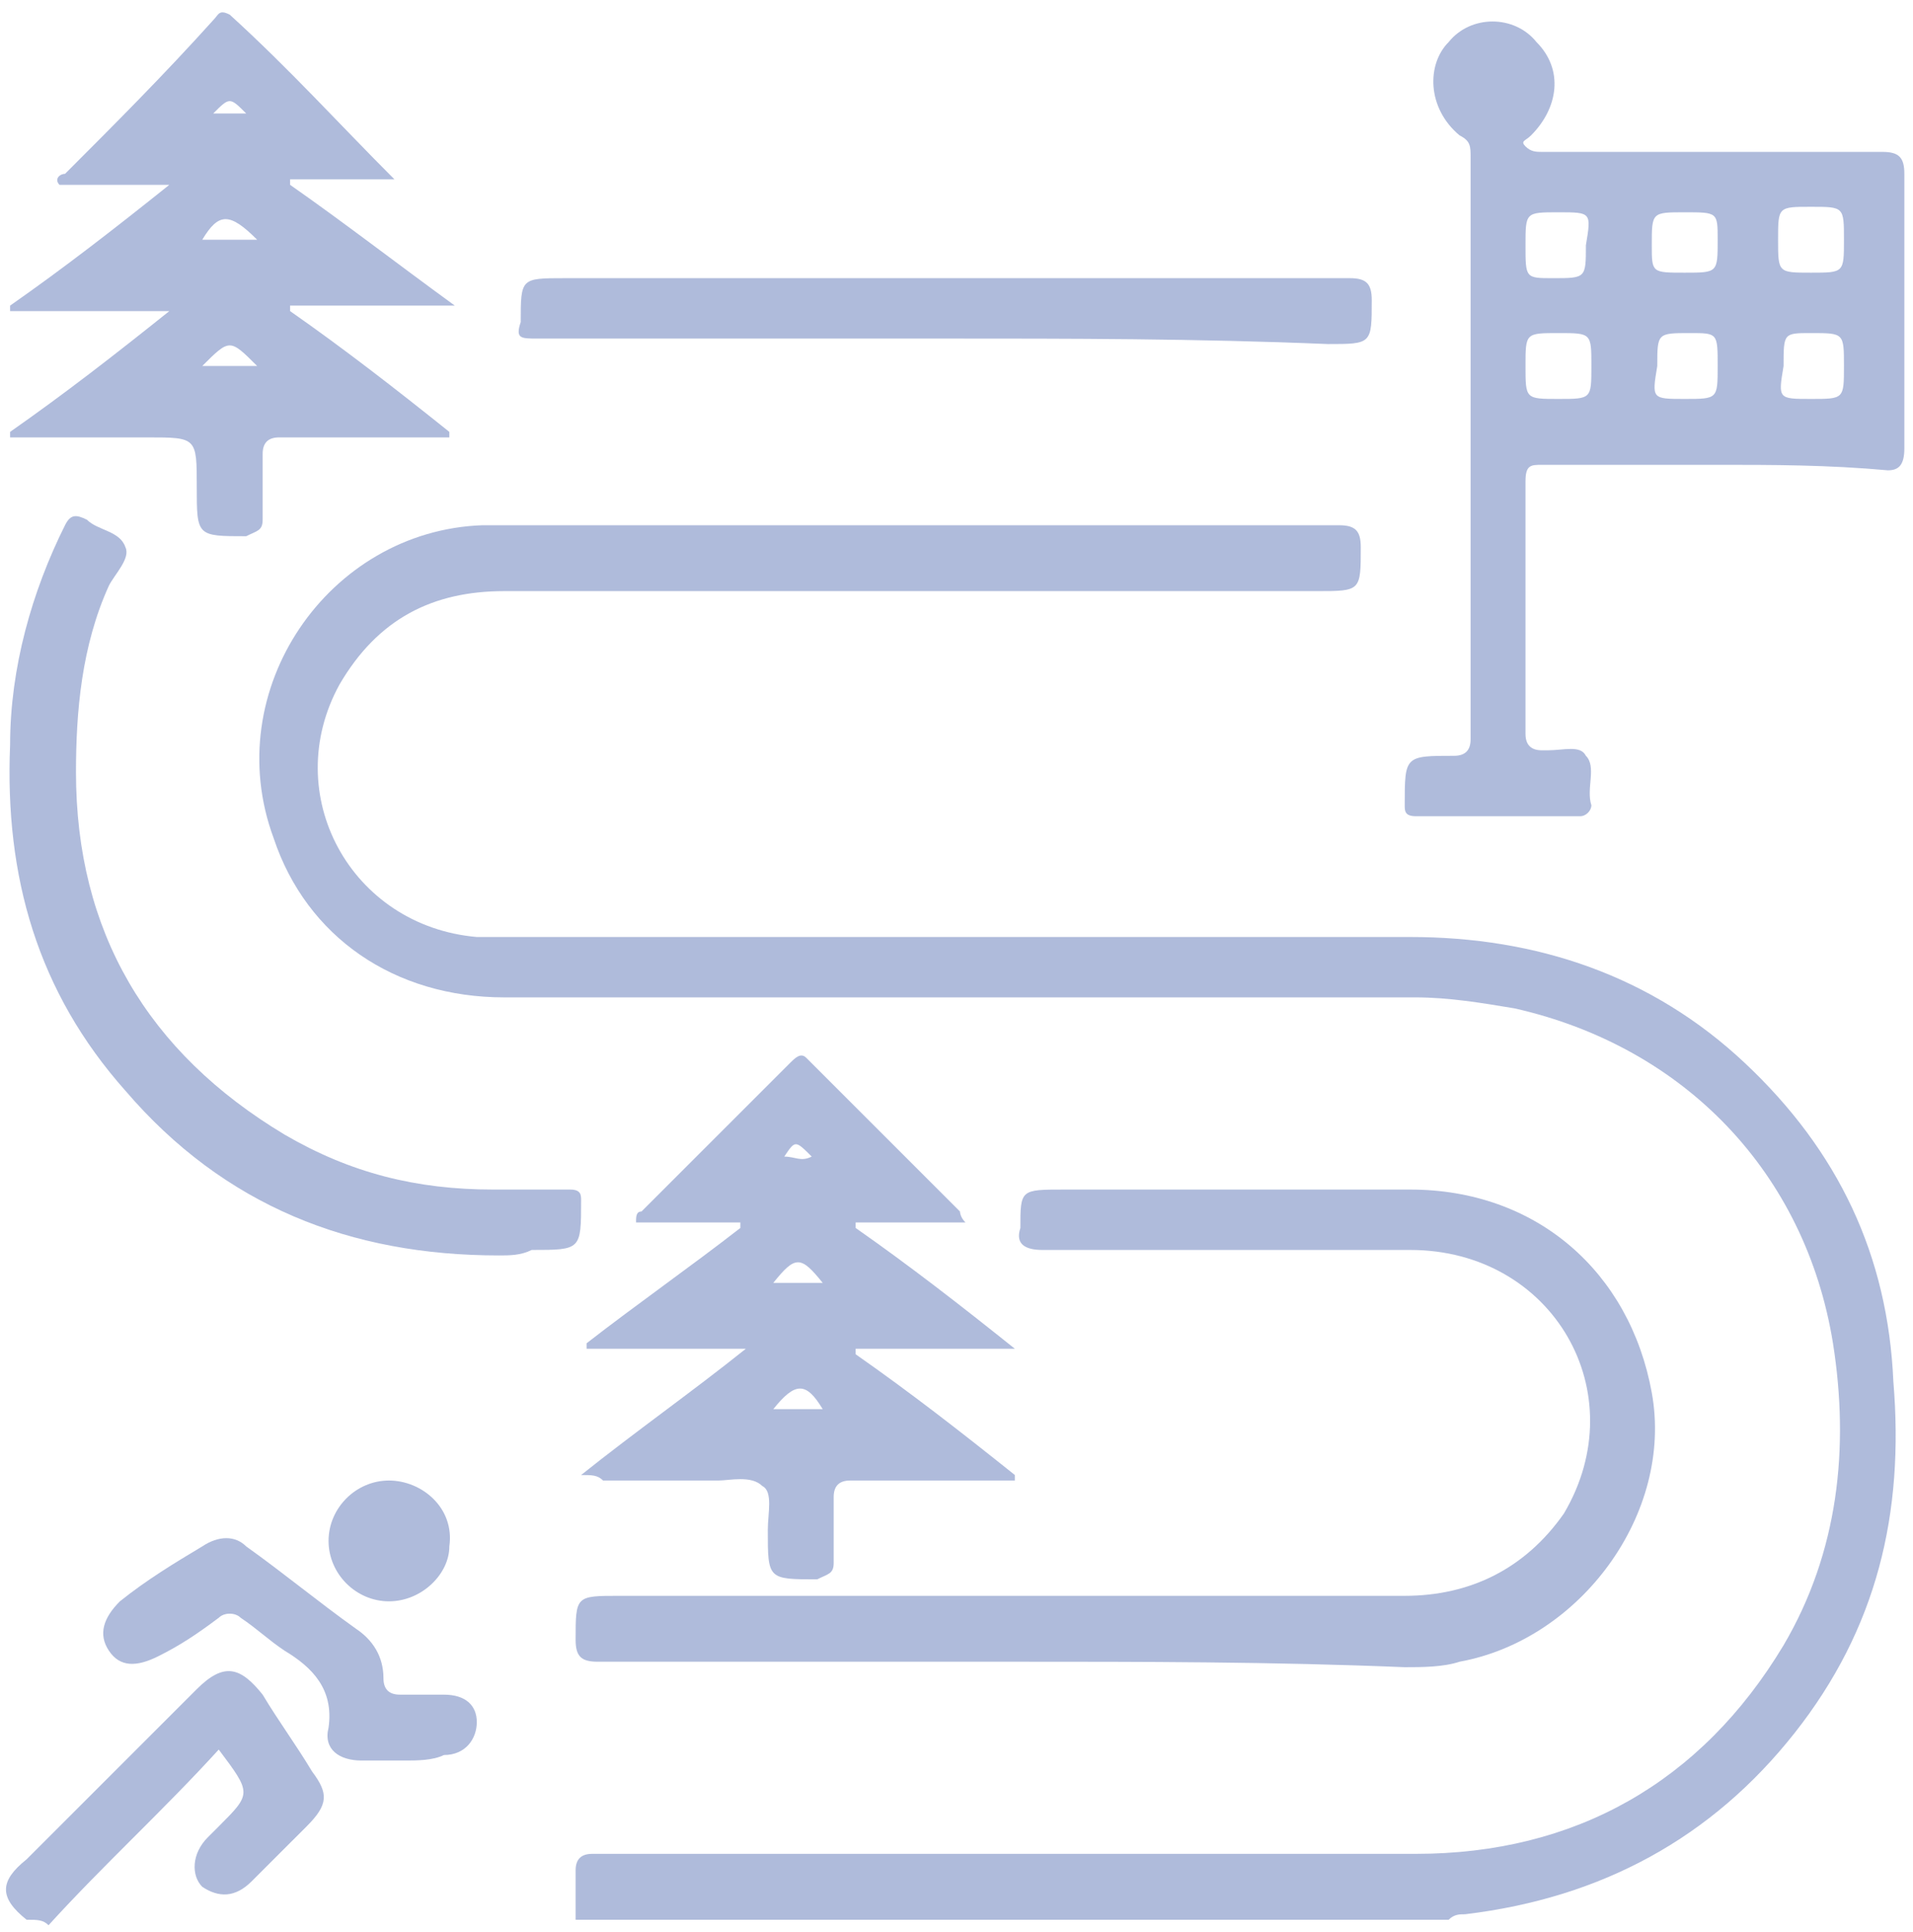 <svg width="100" height="101" viewBox="0 0 100 101" fill="none" xmlns="http://www.w3.org/2000/svg">
<g opacity="0.4">
<path d="M30.09 100.36C30.09 99.499 30.09 98.637 30.09 97.776C30.09 97.202 30.377 96.915 30.951 96.915C31.238 96.915 31.525 96.915 31.525 96.915C45.589 96.915 59.94 96.915 74.004 96.915C82.327 96.915 88.928 93.184 93.234 86.009C96.104 81.129 96.678 75.676 95.817 70.223C94.382 61.325 88.067 54.724 79.17 52.715C77.448 52.428 75.726 52.141 74.004 52.141C58.218 52.141 42.145 52.141 26.359 52.141C20.619 52.141 16.027 48.984 14.305 43.818C11.434 36.068 17.175 27.745 25.211 27.458C25.785 27.458 26.646 27.458 27.22 27.458C41.571 27.458 55.922 27.458 69.985 27.458C70.846 27.458 71.133 27.745 71.133 28.606C71.133 30.902 71.133 30.902 68.837 30.902C54.774 30.902 40.423 30.902 26.359 30.902C22.628 30.902 19.758 32.337 17.749 35.781C14.591 41.522 18.323 48.41 24.924 48.984C25.498 48.984 26.072 48.984 26.646 48.984C42.432 48.984 58.218 48.984 73.717 48.984C80.318 48.984 86.345 50.993 91.224 55.585C96.104 60.177 98.687 65.631 98.974 72.232C99.548 79.12 98.113 85.148 93.808 90.601C89.502 96.054 83.762 99.211 76.587 100.072C76.3 100.072 76.013 100.072 75.726 100.36C61.088 100.36 45.589 100.36 30.09 100.36Z" fill="#3754A5"/>
<path d="M1.389 100.359C-0.046 99.211 -0.046 98.35 1.389 97.202C4.259 94.332 7.416 91.175 10.286 88.305C11.721 86.87 12.582 87.157 13.73 88.592C14.591 90.027 15.453 91.175 16.314 92.61C17.175 93.758 17.175 94.332 16.027 95.48C15.165 96.341 14.305 97.202 13.156 98.35C12.295 99.211 11.434 99.211 10.573 98.637C9.999 98.063 9.999 96.915 10.86 96.054C11.147 95.767 11.147 95.767 11.434 95.48C13.156 93.758 13.156 93.758 11.434 91.462C8.564 94.619 5.407 97.489 2.537 100.646C2.25 100.359 1.963 100.359 1.389 100.359Z" fill="#3754A5"/>
<path d="M89.789 24.3C86.632 24.3 83.762 24.3 80.605 24.3C80.031 24.3 79.744 24.3 79.744 25.162C79.744 29.467 79.744 34.059 79.744 38.364C79.744 38.938 80.031 39.225 80.605 39.225C80.605 39.225 80.605 39.225 80.892 39.225C81.753 39.225 82.614 38.938 82.901 39.512C83.475 40.086 82.901 41.234 83.188 42.095C83.188 42.382 82.901 42.669 82.614 42.669C79.744 42.669 76.874 42.669 74.004 42.669C73.43 42.669 73.43 42.382 73.43 42.095C73.43 39.512 73.43 39.512 76.013 39.512C76.587 39.512 76.874 39.225 76.874 38.651C76.874 28.606 76.874 18.56 76.874 8.228C76.874 7.654 76.874 7.367 76.3 7.08C74.578 5.645 74.578 3.348 75.726 2.2C76.874 0.765 79.17 0.765 80.318 2.2C81.753 3.635 81.466 5.645 80.031 7.08C79.744 7.367 79.457 7.367 79.744 7.654C80.031 7.941 80.318 7.941 80.605 7.941C86.632 7.941 92.372 7.941 98.4 7.941C99.261 7.941 99.548 8.228 99.548 9.089C99.548 13.968 99.548 18.847 99.548 23.439C99.548 24.3 99.261 24.587 98.687 24.587C95.53 24.3 92.659 24.3 89.789 24.3ZM88.067 14.255C89.789 14.255 89.789 14.255 89.789 12.533C89.789 11.098 89.789 11.098 88.067 11.098C86.345 11.098 86.345 11.098 86.345 12.82C86.345 14.255 86.345 14.255 88.067 14.255ZM94.669 14.255C96.391 14.255 96.391 14.255 96.391 12.533C96.391 10.811 96.391 10.811 94.669 10.811C92.947 10.811 92.947 10.811 92.947 12.533C92.947 14.255 92.947 14.255 94.669 14.255ZM81.466 20.856C83.188 20.856 83.188 20.856 83.188 19.134C83.188 17.412 83.188 17.412 81.466 17.412C79.744 17.412 79.744 17.412 79.744 19.134C79.744 20.856 79.744 20.856 81.466 20.856ZM88.067 20.856C89.789 20.856 89.789 20.856 89.789 19.134C89.789 17.412 89.789 17.412 88.354 17.412C86.632 17.412 86.632 17.412 86.632 19.134C86.345 20.856 86.345 20.856 88.067 20.856ZM94.669 20.856C96.391 20.856 96.391 20.856 96.391 19.134C96.391 17.412 96.391 17.412 94.669 17.412C93.234 17.412 93.234 17.412 93.234 19.134C92.947 20.856 92.947 20.856 94.669 20.856ZM81.466 11.098C79.744 11.098 79.744 11.098 79.744 12.82C79.744 14.542 79.744 14.542 81.179 14.542C82.901 14.542 82.901 14.542 82.901 12.82C83.188 11.098 83.188 11.098 81.466 11.098Z" fill="#3754A5"/>
<path d="M53.051 86.87C45.876 86.87 38.701 86.87 31.238 86.87C30.377 86.87 30.09 86.583 30.09 85.722C30.09 83.426 30.09 83.426 32.386 83.426C46.163 83.426 59.653 83.426 73.43 83.426C76.874 83.426 79.744 81.99 81.753 79.12C85.484 72.806 81.179 65.344 73.716 65.344C67.402 65.344 60.801 65.344 54.486 65.344C53.626 65.344 53.051 65.057 53.339 64.196C53.339 62.187 53.338 62.187 55.635 62.187C61.662 62.187 67.689 62.187 73.716 62.187C80.318 62.187 85.197 66.492 86.345 72.806C87.493 79.12 82.614 85.722 76.3 86.87C75.439 87.157 74.291 87.157 73.43 87.157C66.541 86.87 59.653 86.87 53.051 86.87Z" fill="#3754A5"/>
<path d="M20.619 9.376C18.897 9.376 16.888 9.376 15.165 9.376C15.165 9.376 15.165 9.376 15.165 9.663C18.036 11.672 20.619 13.681 23.776 15.977C20.619 15.977 18.036 15.977 15.165 15.977V16.264C18.036 18.273 20.619 20.282 23.489 22.578C23.489 22.578 23.489 22.578 23.489 22.866C22.341 22.866 21.48 22.866 20.332 22.866C18.323 22.866 16.601 22.866 14.591 22.866C14.018 22.866 13.73 23.152 13.73 23.727C13.73 24.875 13.73 26.023 13.73 27.171C13.73 27.745 13.443 27.745 12.869 28.032C10.286 28.032 10.286 28.032 10.286 25.449C10.286 22.866 10.286 22.866 7.703 22.866C5.407 22.866 3.111 22.866 0.528 22.866C0.528 22.866 0.528 22.866 0.528 22.578C3.398 20.569 5.981 18.56 8.851 16.264C5.981 16.264 3.111 16.264 0.528 16.264V15.977C3.398 13.968 5.981 11.959 8.851 9.663C6.842 9.663 4.833 9.663 3.111 9.663C2.824 9.376 3.111 9.089 3.398 9.089C5.981 6.506 8.564 3.923 11.147 1.052C11.434 0.765 11.434 0.478 12.008 0.765C15.165 3.636 17.749 6.506 20.619 9.376ZM10.573 19.134C11.434 19.134 12.295 19.134 13.443 19.134C12.008 17.699 12.008 17.699 10.573 19.134ZM13.443 12.533C12.008 11.098 11.434 11.098 10.573 12.533C11.434 12.533 12.582 12.533 13.443 12.533ZM11.147 5.932C11.721 5.932 12.295 5.932 12.869 5.932C12.008 5.071 12.008 5.071 11.147 5.932Z" fill="#3754A5"/>
<path d="M30.377 77.111C33.248 74.815 36.118 72.806 38.988 70.51C36.118 70.51 33.247 70.51 30.664 70.51V70.223C33.247 68.214 36.118 66.205 38.701 64.195C38.701 64.195 38.701 64.195 38.701 63.908C36.979 63.908 34.969 63.908 33.248 63.908C33.248 63.621 33.247 63.334 33.534 63.334C36.118 60.751 38.701 58.168 41.284 55.585C41.571 55.298 41.858 55.011 42.145 55.298C44.728 57.881 47.598 60.751 50.181 63.334C50.181 63.334 50.181 63.621 50.468 63.908C48.459 63.908 46.737 63.908 44.728 63.908V64.195C47.598 66.205 50.181 68.214 53.051 70.51C50.181 70.51 47.311 70.51 44.728 70.51V70.797C47.598 72.806 50.181 74.815 53.051 77.111C53.051 77.111 53.051 77.111 53.051 77.398C52.477 77.398 51.903 77.398 51.616 77.398C49.32 77.398 46.737 77.398 44.441 77.398C43.867 77.398 43.58 77.685 43.58 78.259C43.58 79.407 43.58 80.555 43.58 81.703C43.58 82.278 43.293 82.278 42.719 82.564C40.136 82.564 40.136 82.564 40.136 79.981C40.136 79.12 40.423 77.972 39.849 77.685C39.275 77.111 38.127 77.398 37.553 77.398C35.544 77.398 33.534 77.398 31.525 77.398C31.238 77.111 30.951 77.111 30.377 77.111ZM43.006 73.667C42.145 72.232 41.571 72.232 40.423 73.667C41.284 73.667 42.145 73.667 43.006 73.667ZM43.006 67.066C41.858 65.631 41.571 65.631 40.423 67.066C41.284 67.066 42.145 67.066 43.006 67.066ZM42.432 60.464C41.571 59.603 41.571 59.603 40.997 60.464C41.571 60.464 41.858 60.751 42.432 60.464Z" fill="#3754A5"/>
<path d="M26.072 65.631C18.323 65.631 11.721 63.047 6.555 57.02C1.963 51.854 0.241 45.827 0.528 38.938C0.528 34.92 1.676 30.902 3.398 27.458C3.685 26.884 3.972 26.884 4.546 27.171C5.12 27.745 6.268 27.745 6.555 28.606C6.842 29.18 5.981 30.041 5.694 30.615C4.259 33.772 3.972 37.216 3.972 40.373C3.972 48.697 7.703 55.011 14.879 59.316C18.323 61.325 21.767 62.187 25.785 62.187C27.22 62.187 28.655 62.187 29.803 62.187C30.377 62.187 30.377 62.474 30.377 62.761C30.377 65.344 30.377 65.344 27.794 65.344C27.22 65.631 26.646 65.631 26.072 65.631Z" fill="#3754A5"/>
<path d="M49.32 17.699C42.145 17.699 34.969 17.699 28.081 17.699C27.22 17.699 26.933 17.699 27.22 16.838C27.22 14.542 27.22 14.542 29.516 14.542C43.293 14.542 56.783 14.542 70.559 14.542C71.42 14.542 71.707 14.829 71.707 15.69C71.707 17.986 71.707 17.986 69.411 17.986C62.523 17.699 55.922 17.699 49.32 17.699Z" fill="#3754A5"/>
<path d="M21.193 92.036C20.332 92.036 19.758 92.036 18.897 92.036C17.749 92.036 16.888 91.462 17.175 90.314C17.462 88.305 16.314 87.157 14.879 86.296C14.017 85.722 13.443 85.148 12.582 84.574C12.295 84.287 11.721 84.287 11.434 84.574C10.286 85.435 9.425 86.009 8.277 86.583C7.129 87.157 6.268 87.157 5.694 86.296C5.12 85.435 5.407 84.574 6.268 83.713C7.703 82.564 9.138 81.703 10.573 80.842C11.434 80.268 12.295 80.268 12.869 80.842C14.879 82.278 16.601 83.713 18.61 85.148C19.471 85.722 20.045 86.583 20.045 87.731C20.045 88.305 20.332 88.592 20.906 88.592C21.767 88.592 22.341 88.592 23.202 88.592C24.35 88.592 24.924 89.166 24.924 90.027C24.924 90.888 24.35 91.749 23.202 91.749C22.628 92.036 21.767 92.036 21.193 92.036Z" fill="#3754A5"/>
<path d="M20.332 83.713C18.61 83.713 17.175 82.277 17.175 80.555C17.175 78.833 18.61 77.398 20.332 77.398C22.054 77.398 23.776 78.833 23.489 80.842C23.489 82.277 22.054 83.713 20.332 83.713Z" fill="#3754A5"/>
</g>
</svg>
